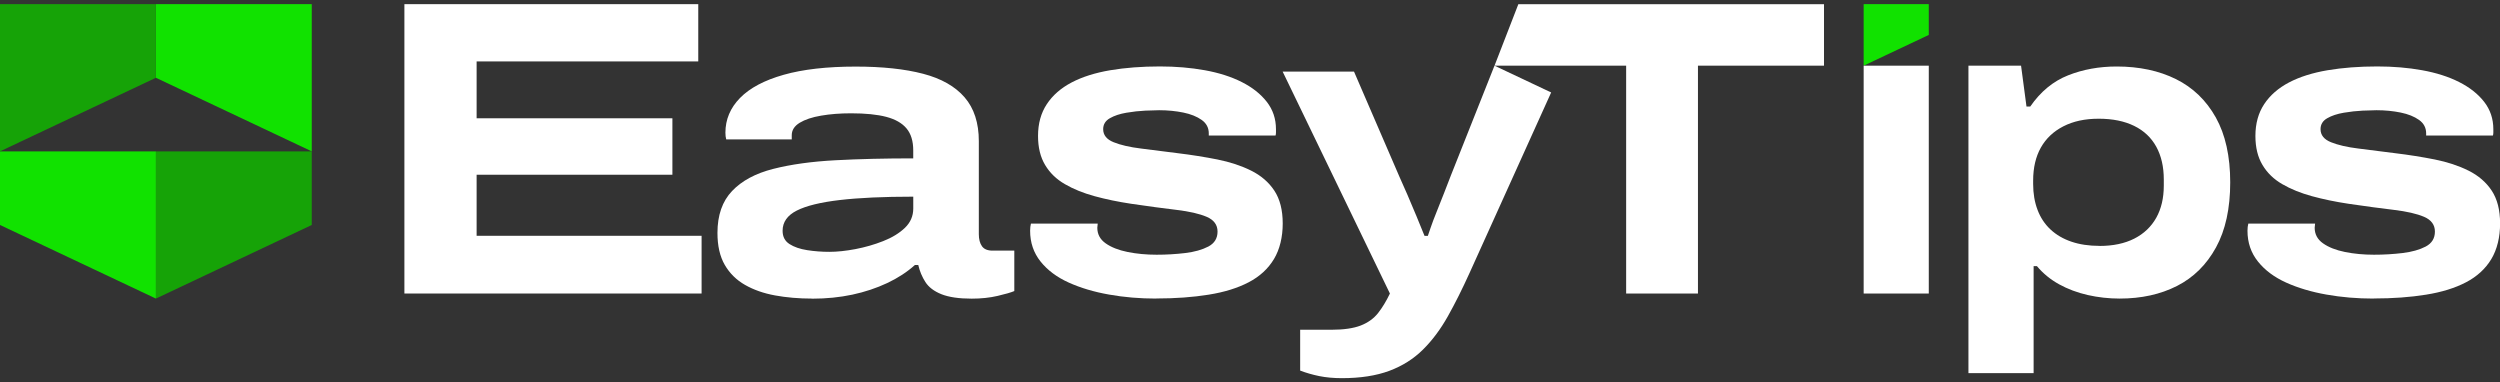 <svg width="170" height="26" viewBox="0 0 170 26" fill="none" xmlns="http://www.w3.org/2000/svg">
<rect x="0" y="0" width="170" height="26" fill="#333333" stroke="none"/>
<g clip-path="url(#clip0_22_882)">
<path d="M27.499 19.961V0.283H47.482V4.177H32.41V8.043H45.723V11.882H32.41V16.034H47.708V19.959H27.499V19.961Z" fill="white"/>
<path d="M55.23 20.304C54.322 20.304 53.479 20.231 52.704 20.089C51.927 19.947 51.247 19.708 50.661 19.373C50.075 19.04 49.616 18.585 49.284 18.014C48.952 17.44 48.787 16.716 48.787 15.838C48.787 14.635 49.117 13.686 49.781 12.988C50.443 12.293 51.375 11.791 52.577 11.485C53.779 11.18 55.188 10.983 56.806 10.897C58.424 10.811 60.188 10.769 62.1 10.769V10.225C62.1 9.596 61.949 9.098 61.645 8.735C61.343 8.372 60.884 8.11 60.268 7.947C59.652 7.785 58.853 7.705 57.869 7.705C57.132 7.705 56.454 7.757 55.84 7.863C55.224 7.967 54.737 8.13 54.377 8.35C54.018 8.571 53.839 8.852 53.839 9.195V9.481H49.383C49.363 9.405 49.349 9.333 49.342 9.267C49.332 9.201 49.328 9.118 49.328 9.024C49.328 8.128 49.658 7.34 50.321 6.662C50.983 5.984 51.973 5.459 53.288 5.086C54.604 4.713 56.236 4.528 58.185 4.528C60.002 4.528 61.53 4.691 62.77 5.016C64.01 5.34 64.95 5.874 65.594 6.62C66.238 7.364 66.56 8.358 66.56 9.598V15.926C66.56 16.269 66.632 16.542 66.773 16.742C66.914 16.943 67.156 17.043 67.496 17.043H68.973V19.792C68.746 19.889 68.367 19.997 67.838 20.121C67.307 20.245 66.721 20.308 66.077 20.308C65.207 20.308 64.521 20.207 64.018 20.007C63.517 19.806 63.152 19.53 62.925 19.177C62.699 18.824 62.538 18.437 62.442 18.018H62.216C61.685 18.495 61.057 18.906 60.328 19.249C59.598 19.592 58.809 19.854 57.957 20.037C57.106 20.217 56.196 20.31 55.232 20.31L55.23 20.304ZM56.395 17.125C56.923 17.125 57.516 17.063 58.169 16.939C58.821 16.814 59.451 16.634 60.057 16.395C60.663 16.157 61.154 15.856 61.534 15.493C61.912 15.13 62.102 14.691 62.102 14.176V13.373C60.077 13.373 58.412 13.45 57.106 13.602C55.8 13.754 54.825 13.993 54.183 14.318C53.539 14.643 53.217 15.102 53.217 15.694C53.217 16.095 53.372 16.395 53.686 16.596C53.998 16.796 54.399 16.935 54.892 17.011C55.383 17.087 55.886 17.125 56.397 17.125H56.395Z" fill="white"/>
<path d="M78.619 20.303C77.502 20.303 76.433 20.213 75.412 20.03C74.39 19.85 73.476 19.577 72.673 19.214C71.868 18.851 71.23 18.374 70.757 17.782C70.284 17.191 70.048 16.493 70.048 15.691C70.048 15.595 70.052 15.51 70.062 15.432C70.072 15.356 70.086 15.28 70.103 15.204H74.645C74.645 15.242 74.641 15.29 74.631 15.346C74.621 15.404 74.617 15.45 74.617 15.488C74.617 15.927 74.806 16.28 75.185 16.547C75.563 16.814 76.06 17.01 76.676 17.135C77.29 17.259 77.948 17.321 78.649 17.321C79.311 17.321 79.959 17.283 80.593 17.207C81.227 17.131 81.751 16.982 82.169 16.764C82.584 16.545 82.793 16.204 82.793 15.747C82.793 15.29 82.546 14.955 82.055 14.744C81.563 14.534 80.877 14.377 79.996 14.271C79.116 14.167 78.091 14.028 76.916 13.856C76.026 13.722 75.199 13.551 74.432 13.341C73.665 13.13 72.993 12.859 72.417 12.524C71.838 12.192 71.389 11.757 71.069 11.221C70.747 10.688 70.586 10.028 70.586 9.244C70.586 8.404 70.785 7.684 71.183 7.082C71.58 6.481 72.142 5.989 72.872 5.606C73.599 5.225 74.476 4.949 75.497 4.776C76.519 4.604 77.644 4.518 78.876 4.518C79.955 4.518 80.97 4.604 81.926 4.776C82.882 4.949 83.719 5.215 84.438 5.578C85.158 5.941 85.724 6.39 86.141 6.924C86.557 7.459 86.766 8.079 86.766 8.785V9.013C86.766 9.09 86.755 9.156 86.738 9.214H82.197V9.071C82.197 8.69 82.036 8.384 81.714 8.155C81.392 7.926 80.976 7.758 80.466 7.654C79.955 7.55 79.406 7.495 78.82 7.495C78.611 7.495 78.299 7.505 77.884 7.523C77.467 7.543 77.037 7.59 76.592 7.666C76.147 7.742 75.773 7.866 75.471 8.039C75.169 8.211 75.016 8.46 75.016 8.783C75.016 9.184 75.253 9.481 75.726 9.671C76.199 9.862 76.819 10.006 77.586 10.1C78.353 10.196 79.18 10.301 80.07 10.415C81.016 10.529 81.92 10.674 82.781 10.844C83.641 11.017 84.409 11.269 85.08 11.604C85.752 11.939 86.277 12.392 86.656 12.964C87.034 13.537 87.225 14.281 87.225 15.197C87.225 16.114 87.026 16.958 86.628 17.618C86.231 18.278 85.659 18.803 84.911 19.194C84.164 19.585 83.256 19.868 82.187 20.038C81.117 20.211 79.931 20.297 78.625 20.297L78.619 20.303Z" fill="white"/>
<path d="M91.249 25.715C90.681 25.715 90.166 25.667 89.703 25.573C89.24 25.477 88.809 25.352 88.411 25.2V22.423H90.54C91.372 22.423 92.034 22.326 92.527 22.136C93.018 21.945 93.411 21.663 93.706 21.292C93.998 20.919 94.268 20.476 94.514 19.96L87.219 4.867H92.072L95.166 12.028C95.317 12.352 95.496 12.758 95.705 13.245C95.913 13.732 96.12 14.223 96.329 14.721C96.537 15.218 96.716 15.657 96.867 16.038H97.094C97.112 15.98 97.173 15.8 97.279 15.495C97.382 15.19 97.519 14.827 97.69 14.406C97.861 13.987 98.03 13.556 98.201 13.116C98.372 12.677 98.523 12.286 98.656 11.941L101.625 4.466L105.479 6.287L99.932 18.557C99.439 19.645 98.948 20.628 98.455 21.506C97.962 22.385 97.4 23.139 96.766 23.768C96.132 24.398 95.371 24.881 94.481 25.214C93.59 25.547 92.513 25.715 91.245 25.715H91.249Z" fill="white"/>
<path d="M110.578 19.961V4.466H101.627L103.247 0.285H124.032V4.466H115.461V19.961H110.578Z" fill="white"/>
<path d="M131.157 2.375V0.283H126.729V4.466L131.157 2.375Z" fill="#11E200"/>
<path d="M131.157 4.466H126.729V19.96H131.157V4.466Z" fill="white"/>
<path d="M133.854 25.372V4.466H137.432L137.801 7.243H138.058C138.757 6.23 139.614 5.525 140.627 5.124C141.639 4.722 142.742 4.522 143.934 4.522C145.467 4.522 146.81 4.809 147.965 5.38C149.119 5.954 150.022 6.822 150.675 7.987C151.327 9.152 151.655 10.622 151.655 12.399C151.655 14.175 151.333 15.649 150.689 16.824C150.045 17.999 149.161 18.872 148.036 19.445C146.909 20.018 145.61 20.303 144.133 20.303C143.396 20.303 142.67 20.221 141.961 20.061C141.251 19.898 140.604 19.655 140.017 19.331C139.431 19.006 138.928 18.597 138.513 18.099H138.286V25.375H133.858L133.854 25.372ZM142.766 16.724C143.692 16.724 144.483 16.557 145.137 16.223C145.789 15.89 146.285 15.416 146.627 14.805C146.967 14.193 147.138 13.469 147.138 12.627V12.198C147.138 11.34 146.967 10.6 146.627 9.978C146.287 9.359 145.785 8.885 145.123 8.561C144.461 8.236 143.656 8.073 142.71 8.073C141.764 8.073 140.983 8.246 140.311 8.589C139.64 8.931 139.129 9.415 138.779 10.034C138.429 10.656 138.254 11.404 138.254 12.282V12.511C138.254 13.161 138.354 13.748 138.553 14.271C138.751 14.797 139.045 15.24 139.433 15.603C139.821 15.966 140.294 16.243 140.852 16.433C141.41 16.624 142.048 16.72 142.768 16.72L142.766 16.724Z" fill="white"/>
<path d="M161.401 20.303C160.284 20.303 159.214 20.213 158.193 20.03C157.171 19.85 156.257 19.577 155.454 19.214C154.65 18.851 154.012 18.374 153.539 17.782C153.066 17.191 152.829 16.493 152.829 15.691C152.829 15.595 152.833 15.51 152.843 15.432C152.853 15.356 152.867 15.28 152.885 15.204H157.426C157.426 15.242 157.422 15.29 157.412 15.346C157.402 15.404 157.398 15.45 157.398 15.488C157.398 15.927 157.587 16.28 157.966 16.547C158.344 16.814 158.841 17.01 159.457 17.135C160.071 17.259 160.729 17.321 161.43 17.321C162.092 17.321 162.74 17.283 163.374 17.207C164.008 17.131 164.533 16.982 164.95 16.764C165.365 16.545 165.574 16.204 165.574 15.747C165.574 15.29 165.328 14.955 164.837 14.744C164.344 14.534 163.658 14.377 162.778 14.271C161.897 14.167 160.872 14.028 159.697 13.856C158.807 13.722 157.98 13.551 157.213 13.341C156.446 13.13 155.774 12.859 155.198 12.524C154.62 12.192 154.171 11.757 153.851 11.221C153.529 10.688 153.368 10.028 153.368 9.244C153.368 8.404 153.566 7.684 153.964 7.082C154.361 6.481 154.924 5.989 155.653 5.606C156.38 5.225 157.257 4.949 158.278 4.776C159.3 4.604 160.425 4.518 161.657 4.518C162.736 4.518 163.752 4.604 164.707 4.776C165.663 4.949 166.5 5.215 167.219 5.578C167.939 5.941 168.505 6.39 168.923 6.924C169.338 7.459 169.547 8.079 169.547 8.785V9.013C169.547 9.09 169.537 9.156 169.519 9.214H164.978V9.071C164.978 8.69 164.817 8.384 164.495 8.155C164.173 7.926 163.758 7.758 163.247 7.654C162.736 7.55 162.188 7.495 161.601 7.495C161.393 7.495 161.081 7.505 160.665 7.523C160.248 7.543 159.819 7.59 159.373 7.666C158.928 7.742 158.555 7.866 158.253 8.039C157.95 8.211 157.797 8.46 157.797 8.783C157.797 9.184 158.034 9.481 158.507 9.671C158.98 9.862 159.6 10.006 160.367 10.1C161.134 10.196 161.961 10.301 162.851 10.415C163.797 10.529 164.702 10.674 165.562 10.844C166.423 11.017 167.19 11.269 167.861 11.604C168.533 11.939 169.058 12.392 169.437 12.964C169.815 13.537 170.006 14.281 170.006 15.197C170.006 16.114 169.807 16.958 169.41 17.618C169.012 18.278 168.44 18.803 167.692 19.194C166.945 19.585 166.037 19.868 164.968 20.038C163.899 20.211 162.712 20.297 161.406 20.297L161.401 20.303Z" fill="white"/>
<path d="M21.199 15.298V10.293H10.601V20.303L21.199 15.298Z" fill="#16A307"/>
<path d="M0 15.298V10.293H10.601V20.303L0 15.298Z" fill="#11E200"/>
<path d="M10.601 5.288V0.283H21.199V10.293L10.601 5.288Z" fill="#11E200"/>
<path d="M10.601 5.288V0.283H0V10.293L10.601 5.288Z" fill="#16A307"/>
</g>
<defs>
<clipPath id="clip0_22_882">
<rect width="170" height="26" fill="white"/>
</clipPath>
</defs>
</svg>
